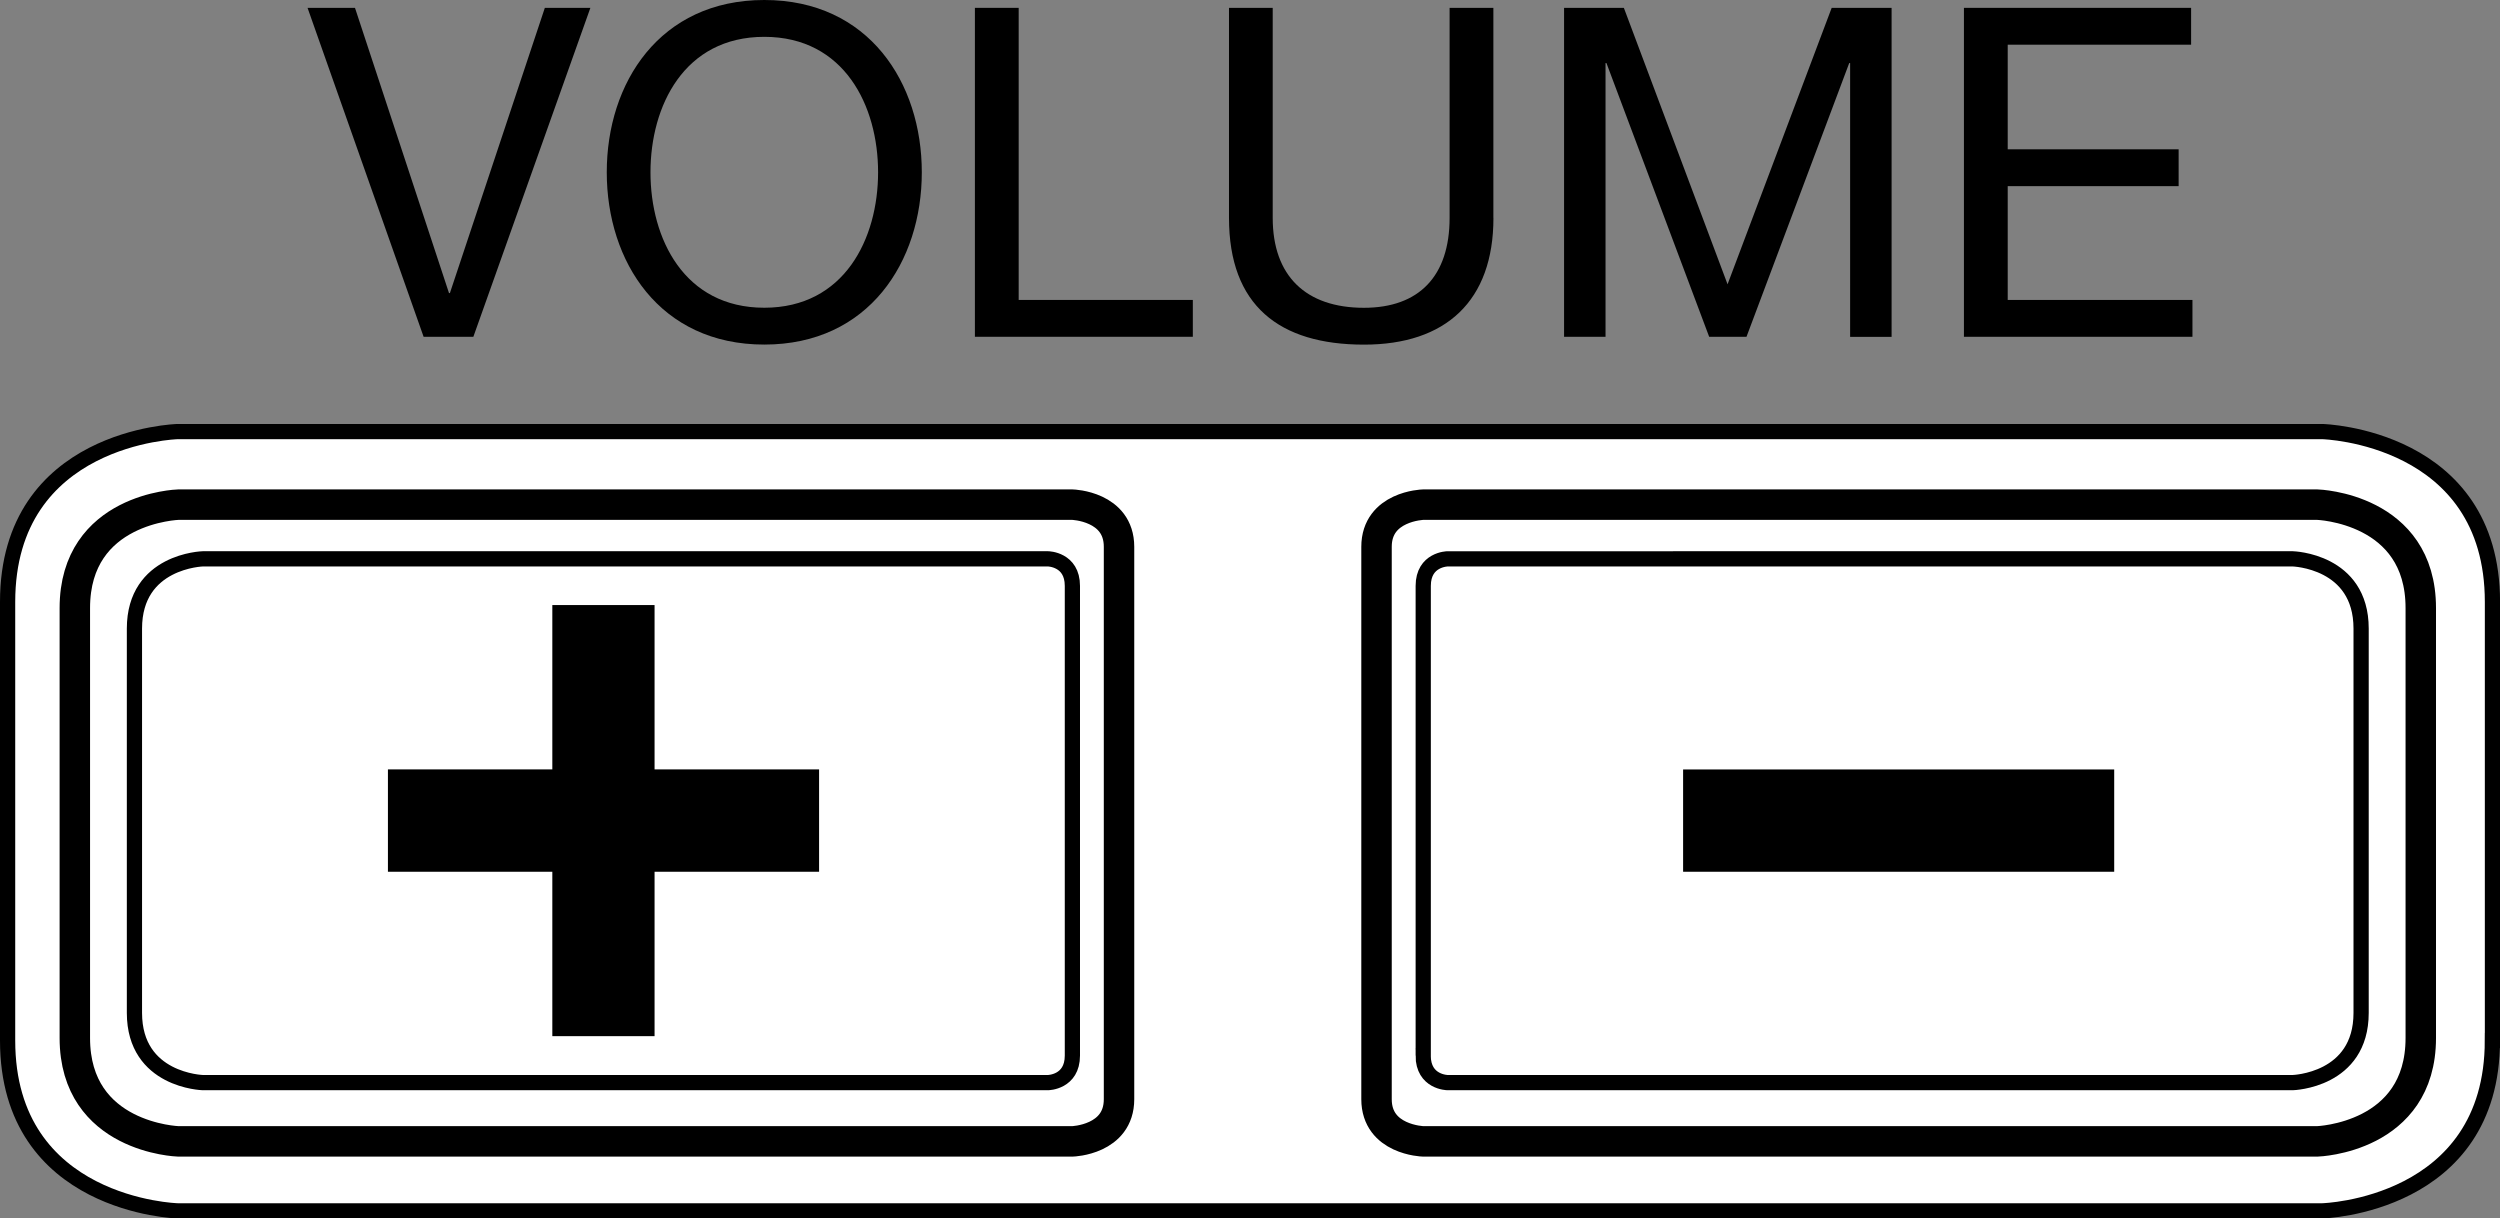 <?xml version="1.0" encoding="utf-8"?>
<!-- Generator: Adobe Illustrator 26.3.1, SVG Export Plug-In . SVG Version: 6.00 Build 0)  -->
<svg version="1.1" xmlns="http://www.w3.org/2000/svg" xmlns:xlink="http://www.w3.org/1999/xlink" x="0px" y="0px"
	 width="41.058px" height="20.011px" viewBox="0 0 41.058 20.011" style="enable-background:new 0 0 41.058 20.011;"
	 xml:space="preserve">
<rect x="0" y="0" width="41.058" height="20.011" fill="#808080" stroke="none"/>
<style type="text/css">
	.st0{display:none;}
	.st1{display:inline;}
	.st2{fill:#004491;}
	.st3{display:inline;fill:none;stroke:#00A0E9;stroke-width:0.28;stroke-linecap:round;stroke-linejoin:round;stroke-miterlimit:2;}
	.st4{fill:none;stroke:#00A0E9;stroke-width:0.28;stroke-linecap:round;stroke-linejoin:round;stroke-miterlimit:2;}
	.st5{fill:none;stroke:#009FE8;stroke-width:0.25;stroke-linecap:square;stroke-linejoin:bevel;stroke-miterlimit:10;}
	
		.st6{display:inline;fill:none;stroke:#009FE8;stroke-width:0.25;stroke-linecap:square;stroke-linejoin:bevel;stroke-miterlimit:10;}
	.st7{fill:#FFFFFF;stroke:#000000;stroke-width:0.25;stroke-miterlimit:10;}
	.st8{fill:none;stroke:#000000;stroke-width:0.5;stroke-miterlimit:10;}
	.st9{fill:none;stroke:#000000;stroke-width:0.25;stroke-miterlimit:10;}
</style>
<g id="レイヤー_2" class="st0">
	<g class="st1">
		<path class="st2" d="M84.526,52.02h-0.54l-1.261-3.574h0.515l1.021,3.098h0.01l1.031-3.098h0.495L84.526,52.02z"/>
		<path class="st2" d="M87.686,48.361c1.136,0,1.711,0.901,1.711,1.872c0,0.971-0.575,1.872-1.711,1.872
			c-1.136,0-1.712-0.901-1.712-1.872C85.974,49.262,86.55,48.361,87.686,48.361z M87.686,51.704c0.871,0,1.236-0.75,1.236-1.471
			c0-0.721-0.366-1.472-1.236-1.472s-1.236,0.751-1.236,1.472C86.45,50.954,86.815,51.704,87.686,51.704z"/>
		<path class="st2" d="M89.974,48.446h0.475v3.173h1.892v0.4h-2.367V48.446z"/>
		<path class="st2" d="M95.607,50.728c0,0.901-0.516,1.376-1.406,1.376c-0.921,0-1.466-0.425-1.466-1.376v-2.282h0.475v2.282
			c0,0.631,0.36,0.976,0.991,0.976c0.601,0,0.931-0.345,0.931-0.976v-2.282h0.476V50.728z"/>
		<path class="st2" d="M96.374,48.446h0.65l1.126,3.003l1.131-3.003h0.651v3.574h-0.451v-2.973h-0.01l-1.116,2.973h-0.405
			l-1.116-2.973h-0.01v2.973h-0.45V48.446z"/>
		<path class="st2" d="M100.719,48.446h2.468v0.4h-1.992v1.136h1.857v0.4h-1.857v1.236h2.007v0.4h-2.482V48.446z"/>
	</g>
	<line class="st3" x1="73.769" y1="60.518" x2="73.38" y2="60.129"/>
	<line class="st3" x1="75.459" y1="58.811" x2="75.078" y2="58.431"/>
	<line class="st3" x1="89.963" y1="68.793" x2="89.71" y2="68.54"/>
	<line class="st3" x1="90.529" y1="68.227" x2="90.276" y2="67.974"/>
	<line class="st3" x1="94.781" y1="59.123" x2="94.99" y2="59.332"/>
	<line class="st3" x1="95.348" y1="58.557" x2="95.556" y2="58.766"/>
	<line class="st3" x1="109.899" y1="68.586" x2="110.233" y2="68.919"/>
	<line class="st3" x1="111.603" y1="66.892" x2="111.931" y2="67.221"/>
	<line class="st3" x1="99.45" y1="70.04" x2="99.441" y2="70.04"/>
	<line class="st3" x1="109.712" y1="69.486" x2="75.598" y2="69.486"/>
	<line class="st3" x1="98.608" y1="69.061" x2="86.703" y2="69.061"/>
	<line class="st3" x1="75.078" y1="68.919" x2="110.233" y2="68.919"/>
	<line class="st3" x1="95.348" y1="68.793" x2="89.963" y2="68.793"/>
	<line class="st3" x1="112.599" y1="63.675" x2="116.02" y2="63.675"/>
	<line class="st3" x1="72.711" y1="63.675" x2="56.119" y2="63.675"/>
	<line class="st3" x1="116.248" y1="63.108" x2="112.589" y2="63.108"/>
	<line class="st3" x1="72.721" y1="63.108" x2="56.219" y2="63.108"/>
	<line class="st3" x1="99.488" y1="68.562" x2="99.479" y2="68.562"/>
	<line class="st3" x1="99.513" y1="67.975" x2="99.504" y2="67.975"/>
	<line class="st3" x1="99.516" y1="58.757" x2="99.524" y2="58.757"/>
	<line class="st3" x1="99.539" y1="59.267" x2="99.548" y2="59.267"/>
	<line class="st3" x1="89.963" y1="58.557" x2="95.348" y2="58.557"/>
	<line class="st3" x1="110.233" y1="58.431" x2="94.53" y2="58.431"/>
	<line class="st3" x1="90.78" y1="58.431" x2="75.078" y2="58.431"/>
	<line class="st3" x1="75.041" y1="57.864" x2="110.269" y2="57.864"/>
	<line class="st3" x1="99.505" y1="57.233" x2="99.514" y2="57.233"/>
	<line class="st3" x1="111.626" y1="60.434" x2="111.931" y2="60.129"/>
	<line class="st3" x1="109.931" y1="58.733" x2="110.233" y2="58.431"/>
	<line class="st3" x1="95.587" y1="68.553" x2="95.348" y2="68.793"/>
	<line class="st3" x1="95.021" y1="67.987" x2="94.781" y2="68.227"/>
	<line class="st3" x1="90.308" y1="59.345" x2="90.529" y2="59.123"/>
	<line class="st3" x1="89.742" y1="58.779" x2="89.963" y2="58.557"/>
	<line class="st3" x1="75.49" y1="68.507" x2="75.078" y2="68.919"/>
	<line class="st3" x1="73.792" y1="66.809" x2="73.38" y2="67.221"/>
	<line class="st3" x1="112.599" y1="63.675" x2="112.537" y2="60.092"/>
	<line class="st3" x1="111.931" y1="67.221" x2="111.931" y2="60.129"/>
	<line class="st3" x1="112.599" y1="63.675" x2="112.547" y2="66.701"/>
	<line class="st3" x1="90.239" y1="58.431" x2="90.209" y2="57.864"/>
	<line class="st3" x1="93.883" y1="69.061" x2="93.887" y2="69.486"/>
	<line class="st3" x1="90.529" y1="57.864" x2="90.534" y2="58.431"/>
	<line class="st3" x1="100.025" y1="70.04" x2="100.025" y2="73.313"/>
	<line class="st3" x1="98.608" y1="69.486" x2="98.608" y2="69.061"/>
	<line class="st3" x1="94.781" y1="59.123" x2="94.781" y2="68.227"/>
	<line class="st3" x1="90.529" y1="59.123" x2="90.529" y2="68.227"/>
	<line class="st3" x1="86.703" y1="69.486" x2="86.703" y2="69.061"/>
	<line class="st3" x1="94.781" y1="57.864" x2="94.776" y2="58.431"/>
	<line class="st3" x1="91.428" y1="69.061" x2="91.424" y2="69.486"/>
	<line class="st3" x1="93.959" y1="69.486" x2="93.966" y2="69.061"/>
	<line class="st3" x1="95.072" y1="58.431" x2="95.102" y2="57.864"/>
	<line class="st3" x1="72.764" y1="66.701" x2="72.711" y2="63.675"/>
	<line class="st3" x1="72.222" y1="66.683" x2="72.17" y2="63.675"/>
	<line class="st3" x1="73.38" y1="60.129" x2="73.38" y2="67.221"/>
	<line class="st3" x1="72.721" y1="63.108" x2="72.774" y2="60.092"/>
	<line class="st3" x1="72.711" y1="63.675" x2="72.717" y2="63.375"/>
	<line class="st3" x1="72.178" y1="63.108" x2="72.232" y2="60.028"/>
	<path class="st3" d="M111.626,60.434c-0.01,2.153-0.018,4.306-0.023,6.458"/>
	<path class="st3" d="M90.308,59.345c-0.015,2.876-0.026,5.752-0.032,8.629"/>
	<path class="st3" d="M109.712,69.486c1.546,0,2.807-1.239,2.834-2.785"/>
	<path class="st3" d="M111.434,68.422c0.319-0.318,0.497-0.751,0.497-1.201 M110.233,68.919c0.451,0,0.883-0.179,1.201-0.497"/>
	<path class="st3" d="M110.727,67.668c0.213-0.212,0.334-0.501,0.334-0.802 M109.924,67.998c0.301,0.001,0.59-0.118,0.803-0.33"/>
	<path class="st3" d="M95.021,67.987c0.001,0.312,0.254,0.565,0.566,0.566"/>
	<path class="st3" d="M89.71,68.54c0.312-0.001,0.565-0.254,0.566-0.566"/>
	<path class="st3" d="M94.947,68.627c0.106,0.106,0.25,0.166,0.4,0.166 M94.781,68.227c0,0.15,0.06,0.294,0.166,0.4"/>
	<path class="st3" d="M90.364,68.627c0.106-0.106,0.166-0.25,0.166-0.4 M89.963,68.793c0.15,0,0.294-0.06,0.4-0.166"/>
	<path class="st3" d="M112.537,60.092c-0.022-1.237-1.03-2.228-2.267-2.228"/>
	<path class="st3" d="M110.233,58.431c0.451,0,0.883,0.179,1.201,0.497 M111.434,58.928c0.319,0.319,0.497,0.751,0.497,1.201"/>
	<path class="st3" d="M95.556,58.766c-0.312,0.001-0.565,0.254-0.566,0.566"/>
	<path class="st3" d="M90.308,59.345c-0.001-0.312-0.254-0.565-0.566-0.566"/>
	<path class="st3" d="M94.781,59.123c0-0.15,0.06-0.294,0.166-0.4 M94.947,58.723c0.106-0.106,0.25-0.166,0.4-0.166"/>
	<path class="st3" d="M89.963,58.557c0.15,0,0.294,0.06,0.4,0.166 M90.364,58.723c0.106,0.106,0.166,0.25,0.166,0.4"/>
	<path class="st3" d="M72.764,66.701c0.027,1.546,1.288,2.785,2.834,2.785"/>
	<path class="st3" d="M75.041,57.864c-1.237,0-2.246,0.991-2.267,2.228"/>
	<path class="st3" d="M73.792,66.809c0.003,0.937,0.762,1.696,1.698,1.699"/>
	<path class="st3" d="M73.877,68.422c0.318,0.319,0.751,0.498,1.201,0.497 M73.38,67.221c0,0.451,0.179,0.883,0.497,1.201"/>
	<path class="st3" d="M73.38,60.129c0-0.451,0.179-0.883,0.497-1.201 M73.877,58.928c0.318-0.319,0.751-0.497,1.201-0.497"/>
	<path class="st3" d="M72.717,63.375c0.002-0.089,0.003-0.178,0.004-0.267"/>
	<path class="st3" d="M95.021,67.987c-0.006-2.885-0.016-5.77-0.031-8.655"/>
	<path class="st3" d="M73.792,66.809c-0.005-2.097-0.013-4.194-0.023-6.291"/>
	<polyline class="st3" points="90.78,58.431 90.903,58.436 91.278,58.449 91.653,58.458 91.905,58.463 92.28,58.467 92.655,58.468 
		92.908,58.467 93.283,58.464 93.658,58.458 93.781,58.456 94.156,58.446 94.53,58.431 	"/>
	<polyline class="st3" points="99.548,59.267 99.599,59.267 99.651,59.267 99.702,59.267 99.753,59.267 99.805,59.267 
		99.856,59.267 99.907,59.266 99.959,59.266 100.01,59.266 100.061,59.266 	"/>
	<polyline class="st3" points="100.062,67.976 100.007,67.976 99.952,67.976 99.898,67.975 99.843,67.975 99.788,67.975 
		99.733,67.975 99.678,67.975 99.623,67.975 99.568,67.975 99.513,67.975 	"/>
	<polyline class="st3" points="109.957,59.242 110.038,59.245 110.119,59.254 110.158,59.26 110.238,59.278 110.316,59.3 
		110.392,59.329 110.465,59.362 110.537,59.402 110.605,59.446 110.638,59.47 110.701,59.521 110.76,59.577 110.815,59.637 
		110.866,59.701 110.912,59.769 110.931,59.801 110.97,59.873 111.003,59.948 111.031,60.024 111.053,60.103 111.07,60.184 
		111.075,60.218 111.084,60.3 111.086,60.382 	"/>
	<g class="st1">
		<path class="st4" d="M111.086,60.382c-0.011,2.161-0.019,4.323-0.024,6.484"/>
		<path class="st4" d="M95.612,67.965c-0.006-2.897-0.016-5.793-0.032-8.69"/>
		<polyline class="st4" points="100.061,59.266 101.051,59.264 102.04,59.262 103.03,59.26 104.019,59.257 105.009,59.255 
			105.999,59.253 106.988,59.25 107.978,59.248 108.967,59.245 109.957,59.242 		"/>
		<polyline class="st4" points="109.924,67.998 108.938,67.996 107.952,67.994 106.966,67.992 105.979,67.989 104.993,67.987 
			104.007,67.985 103.021,67.983 102.035,67.98 101.049,67.978 100.062,67.976 		"/>
	</g>
	<polyline class="st3" points="100.038,68.563 99.983,68.563 99.928,68.563 99.873,68.563 99.818,68.563 99.763,68.562 
		99.708,68.562 99.653,68.562 99.598,68.562 99.543,68.562 99.488,68.562 	"/>
	<polyline class="st3" points="109.899,68.586 108.913,68.584 107.927,68.581 106.941,68.579 105.955,68.577 104.968,68.574 
		103.982,68.572 102.996,68.57 102.01,68.568 101.024,68.565 100.038,68.563 	"/>
	<polyline class="st3" points="89.71,68.54 88.288,68.536 86.866,68.533 85.444,68.53 84.022,68.527 82.6,68.523 81.178,68.52 
		79.756,68.517 78.334,68.514 76.912,68.51 75.49,68.507 	"/>
	<polyline class="st3" points="75.459,58.811 76.887,58.808 78.315,58.805 79.744,58.802 81.172,58.798 82.6,58.795 84.028,58.792 
		85.457,58.788 86.885,58.785 88.313,58.782 89.742,58.779 	"/>
	<polyline class="st3" points="99.479,68.562 99.09,68.561 98.701,68.56 98.312,68.559 97.922,68.558 97.533,68.558 97.144,68.557 
		96.755,68.556 96.366,68.555 95.976,68.554 95.587,68.553 	"/>
	<polyline class="st3" points="100.037,58.756 101.027,58.754 102.016,58.751 103.005,58.749 103.995,58.747 104.984,58.745 
		105.973,58.742 106.963,58.74 107.952,58.737 108.941,58.735 109.931,58.733 	"/>
	<polyline class="st3" points="99.524,58.757 99.576,58.757 99.627,58.757 99.678,58.757 99.73,58.756 99.781,58.756 99.832,58.756 
		99.883,58.756 99.935,58.756 99.986,58.756 100.037,58.756 	"/>
	<polyline class="st3" points="95.556,58.766 95.952,58.765 96.348,58.764 96.744,58.763 97.14,58.762 97.536,58.761 97.932,58.76 
		98.328,58.76 98.724,58.759 99.12,58.758 99.516,58.757 	"/>
	<polyline class="st3" points="99.479,68.562 99.481,68.556 99.484,68.546 99.486,68.529 99.488,68.508 99.493,68.452 
		99.493,68.437 99.496,68.378 99.497,68.349 99.499,68.29 99.5,68.25 99.502,68.191 99.502,68.143 99.503,68.084 99.503,68.033 
		99.504,67.975 	"/>
	<polyline class="st3" points="99.488,68.562 99.491,68.556 99.493,68.546 99.496,68.53 99.498,68.508 99.502,68.452 99.503,68.437 
		99.506,68.378 99.507,68.349 99.509,68.29 99.51,68.25 99.511,68.191 99.512,68.143 99.512,68.084 99.513,68.033 99.513,67.975 	
		"/>
	<polyline class="st3" points="100.038,68.563 100.04,68.558 100.043,68.547 100.045,68.531 100.047,68.51 100.051,68.453 
		100.052,68.438 100.055,68.38 100.056,68.35 100.058,68.291 100.059,68.251 100.06,68.192 100.061,68.145 100.062,68.086 
		100.062,68.035 100.062,67.976 	"/>
	<polyline class="st3" points="109.899,68.586 109.902,68.58 109.904,68.569 109.906,68.553 109.909,68.532 109.913,68.476 
		109.914,68.461 109.917,68.402 109.918,68.373 109.92,68.314 109.921,68.274 109.922,68.215 109.923,68.167 109.924,68.108 
		109.924,68.057 109.924,67.998 	"/>
	<polyline class="st3" points="111.603,66.892 111.598,66.89 111.588,66.888 111.573,66.885 111.554,66.883 111.503,66.879 
		111.49,66.878 111.436,66.875 111.41,66.874 111.355,66.872 111.318,66.87 111.264,66.869 111.219,66.868 111.165,66.867 
		111.116,66.867 111.062,66.866 	"/>
	<polyline class="st3" points="111.626,60.434 111.621,60.429 111.611,60.425 111.585,60.417 111.578,60.415 111.527,60.407 
		111.514,60.405 111.46,60.399 111.434,60.397 111.379,60.393 111.343,60.39 111.288,60.387 111.25,60.386 111.195,60.384 
		111.141,60.383 111.086,60.382 	"/>
	<polyline class="st3" points="109.931,58.733 109.933,58.738 109.935,58.747 109.938,58.76 109.94,58.778 109.944,58.826 
		109.945,58.838 109.948,58.889 109.949,58.913 109.951,58.964 109.952,58.999 109.954,59.05 109.955,59.089 109.956,59.14 
		109.956,59.191 109.957,59.242 	"/>
	<polyline class="st3" points="100.037,58.756 100.039,58.761 100.042,58.77 100.044,58.784 100.046,58.801 100.05,58.849 
		100.05,58.861 100.053,58.912 100.054,58.936 100.056,58.987 100.057,59.022 100.058,59.074 100.059,59.113 100.06,59.164 
		100.061,59.215 100.061,59.266 	"/>
	<polyline class="st3" points="99.524,58.757 99.527,58.762 99.529,58.771 99.531,58.785 99.533,58.803 99.537,58.85 99.537,58.862 
		99.54,58.913 99.541,58.937 99.543,58.989 99.544,59.024 99.545,59.075 99.546,59.114 99.547,59.165 99.548,59.216 99.548,59.267 	
		"/>
	<polyline class="st3" points="99.516,58.757 99.518,58.762 99.52,58.771 99.522,58.785 99.524,58.803 99.528,58.85 99.529,58.862 
		99.531,58.913 99.532,58.937 99.534,58.989 99.535,59.024 99.537,59.075 99.537,59.114 99.538,59.165 99.539,59.216 99.539,59.267 
			"/>
	<polyline class="st3" points="95.556,58.766 95.558,58.771 95.56,58.78 95.562,58.793 95.564,58.811 95.568,58.859 95.569,58.871 
		95.572,58.922 95.573,58.946 95.575,58.997 95.576,59.032 95.577,59.083 95.578,59.122 95.579,59.173 95.58,59.224 95.58,59.276 	
		"/>
	<polyline class="st3" points="94.99,59.332 94.995,59.327 94.996,59.326 95.006,59.321 95.034,59.313 95.044,59.31 95.101,59.301 
		95.115,59.299 95.175,59.292 95.204,59.29 95.263,59.285 95.303,59.283 95.363,59.28 95.401,59.279 95.461,59.277 95.52,59.276 
		95.58,59.276 	"/>
	<polyline class="st3" points="95.021,67.987 95.027,67.985 95.038,67.983 95.054,67.981 95.075,67.979 95.132,67.975 
		95.147,67.974 95.206,67.972 95.236,67.971 95.295,67.969 95.335,67.968 95.394,67.967 95.442,67.966 95.502,67.966 95.553,67.966 
		95.612,67.965 	"/>
	<polyline class="st3" points="95.587,68.553 95.59,68.548 95.592,68.537 95.594,68.521 95.597,68.5 95.601,68.443 95.602,68.428 
		95.605,68.369 95.606,68.34 95.608,68.281 95.609,68.241 95.61,68.182 95.611,68.134 95.611,68.075 95.612,68.024 95.612,67.965 	
		"/>
	<polyline class="st3" points="89.71,68.54 89.713,68.534 89.715,68.523 89.717,68.507 89.72,68.486 89.724,68.43 89.725,68.415 
		89.727,68.356 89.729,68.327 89.731,68.268 89.732,68.227 89.733,68.168 89.734,68.121 89.734,68.062 89.735,68.011 89.735,67.952 
			"/>
	<polyline class="st3" points="90.276,67.974 90.271,67.972 90.261,67.97 90.247,67.968 90.228,67.966 90.176,67.962 90.163,67.961 
		90.109,67.959 90.083,67.958 90.029,67.956 89.992,67.955 89.937,67.954 89.892,67.953 89.838,67.953 89.789,67.952 89.735,67.952 
			"/>
	<polyline class="st3" points="90.308,59.345 90.303,59.34 90.293,59.334 90.267,59.326 90.259,59.324 90.208,59.315 90.195,59.313 
		90.141,59.307 90.115,59.304 90.06,59.299 90.023,59.297 89.968,59.294 89.93,59.292 89.876,59.29 89.821,59.289 89.766,59.288 	
		"/>
	<polyline class="st3" points="89.742,58.779 89.744,58.784 89.746,58.793 89.748,58.806 89.75,58.824 89.754,58.872 89.755,58.884 
		89.758,58.935 89.759,58.959 89.761,59.01 89.762,59.045 89.763,59.096 89.764,59.135 89.765,59.186 89.765,59.237 89.766,59.288 	
		"/>
	<polyline class="st3" points="75.459,58.811 75.461,58.816 75.463,58.825 75.465,58.839 75.467,58.857 75.471,58.905 
		75.472,58.916 75.475,58.967 75.476,58.991 75.478,59.042 75.479,59.077 75.48,59.128 75.481,59.167 75.482,59.218 75.483,59.269 
		75.483,59.321 	"/>
	<polyline class="st3" points="73.769,60.518 73.774,60.513 73.774,60.513 73.785,60.508 73.813,60.5 73.822,60.498 73.879,60.489 
		73.894,60.487 73.953,60.481 73.983,60.479 74.042,60.475 74.082,60.472 74.142,60.47 74.18,60.469 74.24,60.467 74.3,60.466 
		74.359,60.466 	"/>
	<polyline class="st3" points="73.792,66.809 73.797,66.806 73.808,66.804 73.824,66.801 73.846,66.799 73.902,66.794 
		73.917,66.793 73.977,66.79 74.006,66.789 74.065,66.787 74.106,66.785 74.165,66.784 74.213,66.783 74.272,66.783 74.323,66.782 
		74.382,66.782 	"/>
	<polyline class="st3" points="75.49,68.507 75.492,68.502 75.495,68.491 75.497,68.475 75.499,68.454 75.504,68.397 75.505,68.382 
		75.507,68.323 75.509,68.294 75.51,68.235 75.512,68.195 75.513,68.136 75.514,68.088 75.514,68.029 75.515,67.978 75.515,67.919 	
		"/>
	<polyline class="st3" points="109.931,58.733 110.03,58.736 110.13,58.744 110.229,58.759 110.295,58.772 110.393,58.797 
		110.489,58.827 110.581,58.862 110.672,58.903 110.76,58.949 110.846,59 110.929,59.057 110.984,59.098 111.06,59.163 
		111.132,59.231 111.201,59.304 111.265,59.381 111.324,59.461 111.361,59.518 111.413,59.604 111.459,59.693 111.499,59.784 
		111.534,59.877 111.564,59.973 111.588,60.071 111.6,60.135 111.615,60.235 111.624,60.335 111.626,60.434 	"/>
	<polyline class="st3" points="111.603,66.892 111.6,66.991 111.59,67.091 111.575,67.19 111.562,67.256 111.538,67.353 
		111.507,67.449 111.472,67.542 111.431,67.632 111.384,67.72 111.332,67.806 111.275,67.889 111.235,67.942 111.171,68.019 
		111.102,68.091 111.029,68.159 110.952,68.223 110.871,68.283 110.816,68.319 110.73,68.371 110.641,68.417 110.55,68.458 
		110.456,68.493 110.36,68.522 110.262,68.547 110.199,68.559 110.099,68.574 109.999,68.583 109.899,68.586 	"/>
	<polyline class="st3" points="73.769,60.518 73.771,60.418 73.773,60.386 73.784,60.286 73.8,60.186 73.822,60.088 73.83,60.058 
		73.86,59.961 73.895,59.867 73.936,59.775 73.95,59.747 73.998,59.658 74.051,59.573 74.108,59.491 74.128,59.465 74.192,59.387 
		74.26,59.314 74.333,59.245 74.357,59.223 74.435,59.16 74.516,59.101 74.601,59.048 74.629,59.031 74.718,58.984 74.809,58.943 
		74.902,58.907 74.934,58.896 75.03,58.868 75.127,58.845 75.226,58.828 75.325,58.817 75.359,58.815 75.459,58.811 	"/>
	<polyline class="st3" points="75.515,67.919 75.434,67.916 75.353,67.907 75.316,67.901 75.236,67.883 75.157,67.86 75.081,67.831 
		75.008,67.797 74.936,67.758 74.867,67.713 74.838,67.692 74.774,67.64 74.714,67.584 74.659,67.524 74.607,67.46 74.587,67.431 
		74.542,67.362 74.503,67.29 74.469,67.216 74.441,67.139 74.418,67.06 74.4,66.979 74.395,66.945 74.386,66.864 74.382,66.782 	"/>
	<polyline class="st3" points="74.359,60.466 74.362,60.384 74.37,60.301 74.375,60.269 74.392,60.187 74.414,60.108 74.442,60.031 
		74.475,59.956 74.514,59.884 74.532,59.853 74.578,59.785 74.628,59.72 74.683,59.66 74.742,59.604 74.805,59.552 74.836,59.528 
		74.905,59.483 74.975,59.444 75.048,59.41 75.124,59.381 75.202,59.357 75.282,59.339 75.322,59.333 75.403,59.324 75.483,59.321 	
		"/>
	<g class="st1">
		<path class="st4" d="M89.766,59.288c-0.015,2.888-0.025,5.776-0.031,8.664"/>
		<path class="st4" d="M74.382,66.782c-0.005-2.105-0.013-4.211-0.023-6.316"/>
		<polyline class="st4" points="75.483,59.321 76.912,59.317 78.34,59.314 79.768,59.311 81.196,59.307 82.625,59.304 
			84.053,59.301 85.481,59.298 86.909,59.295 88.338,59.291 89.766,59.288 		"/>
		<polyline class="st4" points="89.735,67.952 88.313,67.949 86.891,67.945 85.469,67.942 84.047,67.939 82.625,67.935 
			81.203,67.932 79.781,67.929 78.359,67.926 76.937,67.922 75.515,67.919 		"/>
	</g>
	<polyline class="st3" points="95.58,59.276 95.976,59.275 96.372,59.274 96.768,59.273 97.164,59.272 97.56,59.271 97.956,59.271 
		98.352,59.27 98.747,59.269 99.143,59.268 99.539,59.267 	"/>
	<polyline class="st3" points="99.504,67.975 99.114,67.974 98.725,67.973 98.336,67.972 97.947,67.971 97.558,67.97 97.169,67.969 
		96.779,67.968 96.39,67.967 96.001,67.966 95.612,67.965 	"/>
	<polyline class="st3" points="100.025,70.04 99.968,70.04 99.911,70.04 99.853,70.04 99.795,70.04 99.738,70.04 99.68,70.04 
		99.623,70.04 99.565,70.04 99.508,70.04 99.45,70.04 	"/>
	<polyline class="st3" points="99.45,70.04 99.45,70.202 99.449,70.529 	"/>
	<polyline class="st3" points="99.441,70.04 99.44,70.202 99.439,70.529 	"/>
	<polyline class="st3" points="99.441,70.04 97.059,70.04 94.677,70.04 92.296,70.04 89.914,70.04 87.532,70.04 85.15,70.04 
		82.769,70.04 80.387,70.04 78.005,70.04 75.623,70.039 	"/>
	<polyline class="st3" points="75.623,70.039 75.482,70.036 75.34,70.028 75.246,70.018 75.105,70 74.966,69.975 74.828,69.945 
		74.691,69.909 74.6,69.881 74.465,69.836 74.333,69.784 74.204,69.728 74.076,69.666 73.992,69.621 73.869,69.55 73.75,69.475 
		73.633,69.394 73.52,69.308 73.447,69.249 73.34,69.155 73.237,69.058 73.138,68.956 73.043,68.85 72.983,68.778 72.896,68.665 
		72.814,68.55 72.736,68.431 72.664,68.308 72.619,68.227 72.555,68.099 72.497,67.97 72.444,67.838 72.396,67.703 72.368,67.615 
		72.33,67.478 72.297,67.34 72.27,67.2 72.249,67.059 72.239,66.968 72.228,66.826 72.222,66.683 	"/>
	<polyline class="st3" points="109.737,70.04 108.766,70.04 107.795,70.04 106.824,70.04 105.852,70.04 104.881,70.04 103.91,70.04 
		102.939,70.04 101.968,70.04 100.997,70.04 100.025,70.04 	"/>
	<polyline class="st3" points="113.139,66.684 113.133,66.826 113.122,66.968 113.111,67.059 113.09,67.2 113.063,67.34 
		113.031,67.479 112.992,67.616 112.965,67.704 112.917,67.838 112.864,67.97 112.805,68.1 112.741,68.227 112.697,68.308 
		112.624,68.431 112.547,68.55 112.464,68.666 112.377,68.778 112.317,68.85 112.223,68.956 112.124,69.058 112.021,69.155 
		111.914,69.249 111.841,69.308 111.728,69.394 111.611,69.474 111.492,69.55 111.369,69.621 111.285,69.666 111.157,69.728 
		111.028,69.784 110.896,69.836 110.761,69.881 110.67,69.909 110.533,69.945 110.395,69.975 110.256,70 110.115,70.019 
		110.02,70.028 109.878,70.037 109.737,70.04 	"/>
	<polyline class="st3" points="113.191,63.675 113.189,63.825 113.184,64.126 113.178,64.427 113.176,64.577 113.17,64.878 
		113.165,65.179 113.16,65.48 113.154,65.781 113.149,66.082 113.144,66.383 113.139,66.684 	"/>
	<polyline class="st3" points="113.139,66.684 113.084,66.683 113.025,66.682 112.974,66.681 112.914,66.681 112.871,66.682 
		112.812,66.682 112.781,66.683 112.722,66.684 112.707,66.684 112.648,66.687 112.617,66.689 112.592,66.691 112.572,66.693 
		112.558,66.696 112.549,66.698 112.549,66.698 112.547,66.701 	"/>
	<polyline class="st3" points="109.737,70.04 109.737,69.987 109.737,69.931 109.736,69.882 109.735,69.827 109.734,69.787 
		109.733,69.731 109.732,69.703 109.73,69.647 109.729,69.634 109.726,69.579 109.724,69.551 109.722,69.528 109.719,69.51 
		109.717,69.496 109.715,69.489 109.714,69.488 109.712,69.486 	"/>
	<polyline class="st3" points="100.025,70.04 100.025,69.987 100.025,69.931 100.024,69.882 100.023,69.827 100.023,69.787 
		100.021,69.731 100.02,69.703 100.018,69.647 100.017,69.634 100.014,69.579 100.012,69.551 100.01,69.528 100.008,69.51 
		100.006,69.497 100.003,69.489 100.003,69.488 100.001,69.486 	"/>
	<polyline class="st3" points="99.45,70.04 99.45,69.987 99.45,69.931 99.449,69.882 99.448,69.827 99.448,69.787 99.446,69.731 
		99.445,69.703 99.443,69.647 99.442,69.634 99.439,69.579 99.437,69.551 99.435,69.528 99.433,69.51 99.431,69.497 99.428,69.489 
		99.428,69.488 99.426,69.486 	"/>
	<polyline class="st3" points="99.441,70.04 99.441,69.989 99.44,69.934 99.44,69.888 99.439,69.832 99.438,69.794 99.437,69.738 
		99.436,69.711 99.434,69.655 99.433,69.642 99.43,69.587 99.426,69.535 99.424,69.515 99.422,69.501 99.42,69.491 99.417,69.486 	
		"/>
	<polyline class="st3" points="99.417,69.486 99.417,69.486 99.417,69.486 99.417,69.486 99.417,69.486 99.417,69.486 
		99.417,69.486 99.417,69.486 99.417,69.486 99.416,69.486 99.416,69.486 99.416,69.486 	"/>
	<polyline class="st3" points="75.623,70.039 75.623,69.986 75.623,69.931 75.622,69.882 75.621,69.827 75.62,69.786 75.619,69.731 
		75.618,69.703 75.616,69.647 75.615,69.634 75.612,69.579 75.61,69.551 75.608,69.528 75.606,69.51 75.603,69.496 75.601,69.489 
		75.601,69.488 75.598,69.486 	"/>
	<polyline class="st3" points="72.222,66.683 72.275,66.683 72.329,66.682 72.377,66.682 72.431,66.682 72.471,66.682 
		72.525,66.683 72.552,66.684 72.607,66.685 72.619,66.685 72.674,66.688 72.723,66.691 72.741,66.694 72.754,66.696 72.762,66.698 
		72.762,66.699 72.764,66.701 	"/>
	<polyline class="st3" points="99.514,57.233 99.565,57.233 99.616,57.233 99.667,57.233 99.718,57.233 99.77,57.233 99.821,57.233 
		99.872,57.233 99.923,57.233 99.974,57.233 100.025,57.233 	"/>
	<polyline class="st3" points="75.066,57.231 77.51,57.231 79.954,57.231 82.398,57.231 84.842,57.231 87.286,57.232 89.73,57.232 
		92.174,57.232 94.617,57.232 97.061,57.232 99.505,57.233 	"/>
	<polyline class="st3" points="72.232,60.028 72.237,59.898 72.248,59.768 72.252,59.738 72.27,59.609 72.294,59.481 72.324,59.355 
		72.36,59.23 72.369,59.2 72.412,59.077 72.46,58.957 72.514,58.839 72.573,58.723 72.588,58.695 72.653,58.583 72.724,58.474 
		72.799,58.369 72.879,58.267 72.9,58.242 72.985,58.145 73.075,58.051 73.169,57.962 73.267,57.878 73.293,57.857 73.396,57.778 
		73.502,57.704 73.611,57.635 73.724,57.571 73.754,57.555 73.87,57.497 73.988,57.445 74.109,57.399 74.231,57.357 74.265,57.347 
		74.39,57.313 74.516,57.285 74.643,57.263 74.772,57.247 74.808,57.243 74.937,57.234 75.066,57.231 	"/>
	<polyline class="st3" points="72.232,60.028 72.276,60.029 72.331,60.031 72.386,60.033 72.441,60.036 72.48,60.039 72.535,60.043 
		72.562,60.046 72.617,60.051 72.629,60.053 72.684,60.061 72.733,60.071 72.742,60.073 72.764,60.082 72.772,60.087 72.774,60.092 
			"/>
	<polyline class="st3" points="75.066,57.231 75.066,57.287 75.066,57.351 75.066,57.404 75.065,57.468 75.064,57.514 
		75.063,57.577 75.062,57.611 75.06,57.674 75.059,57.691 75.056,57.754 75.054,57.787 75.051,57.814 75.049,57.836 75.047,57.851 
		75.044,57.861 75.044,57.862 75.041,57.864 	"/>
	<polyline class="st3" points="99.505,57.233 99.505,57.286 99.505,57.349 99.505,57.4 99.504,57.463 99.504,57.507 99.503,57.57 
		99.502,57.603 99.5,57.666 99.499,57.683 99.496,57.746 99.494,57.779 99.492,57.807 99.49,57.83 99.488,57.847 99.485,57.858 
		99.485,57.858 99.483,57.864 	"/>
	<polyline class="st3" points="99.483,57.864 99.483,57.864 99.483,57.864 99.483,57.864 99.483,57.864 99.483,57.864 
		99.482,57.864 99.482,57.864 99.482,57.864 99.482,57.864 99.482,57.864 99.482,57.864 	"/>
	<polyline class="st3" points="99.514,57.233 99.514,57.289 99.514,57.352 99.513,57.405 99.513,57.469 99.512,57.514 
		99.511,57.578 99.51,57.611 99.508,57.675 99.507,57.691 99.504,57.755 99.502,57.787 99.5,57.814 99.498,57.836 99.495,57.851 
		99.493,57.861 99.492,57.862 99.49,57.864 	"/>
	<polyline class="st3" points="100.025,57.233 100.026,57.289 100.025,57.352 100.025,57.405 100.025,57.469 100.024,57.515 
		100.023,57.578 100.022,57.611 100.02,57.675 100.019,57.691 100.016,57.755 100.014,57.787 100.012,57.814 100.009,57.836 
		100.007,57.851 100.004,57.861 100.004,57.862 100.002,57.864 	"/>
	<polyline class="st3" points="110.296,57.232 110.296,57.288 110.296,57.351 110.296,57.405 110.295,57.468 110.294,57.514 
		110.293,57.577 110.292,57.611 110.29,57.674 110.289,57.691 110.285,57.754 110.283,57.787 110.28,57.814 110.278,57.836 
		110.275,57.851 110.272,57.861 110.272,57.862 110.269,57.864 	"/>
	<polyline class="st3" points="113.13,60.028 113.086,60.029 113.026,60.03 112.965,60.032 112.905,60.035 112.863,60.038 
		112.802,60.042 112.772,60.044 112.712,60.05 112.697,60.052 112.638,60.06 112.635,60.06 112.582,60.07 112.572,60.073 
		112.548,60.081 112.548,60.081 112.54,60.087 112.539,60.087 112.537,60.092 	"/>
	<polyline class="st3" points="94.059,69.061 94.058,69.103 94.057,69.146 94.057,69.188 94.056,69.231 94.055,69.273 
		94.055,69.316 94.054,69.358 94.053,69.401 94.053,69.443 94.052,69.486 	"/>
	<polyline class="st3" points="100.025,57.233 100.539,57.233 101.566,57.233 102.593,57.233 103.107,57.233 104.134,57.233 
		105.161,57.233 106.188,57.233 107.215,57.233 108.242,57.232 109.269,57.232 110.296,57.232 	"/>
	<polyline class="st3" points="113.13,60.028 113.133,60.181 113.138,60.489 113.143,60.797 113.146,60.952 113.151,61.26 
		113.157,61.568 113.162,61.876 113.167,62.184 113.173,62.492 113.178,62.8 113.183,63.108 	"/>
	<polyline class="st3" points="110.296,57.232 110.425,57.235 110.554,57.244 110.589,57.247 110.717,57.263 110.845,57.286 
		110.971,57.314 111.096,57.347 111.129,57.357 111.252,57.398 111.373,57.445 111.491,57.497 111.607,57.554 111.638,57.57 
		111.75,57.634 111.86,57.703 111.966,57.777 112.069,57.856 112.095,57.878 112.193,57.962 112.287,58.051 112.377,58.145 
		112.463,58.242 112.484,58.267 112.564,58.369 112.639,58.475 112.709,58.584 112.775,58.696 112.79,58.724 112.849,58.84 
		112.903,58.958 112.951,59.079 112.993,59.201 113.003,59.231 113.038,59.356 113.068,59.482 113.092,59.61 113.111,59.739 
		113.114,59.768 113.125,59.898 113.13,60.028 	"/>
	<g class="st1">
		<polyline class="st5" points="78.522,64.46 78.882,64.46 80.863,64.46 81.222,64.46 81.222,67.16 81.402,67.16 82.722,67.16 
			82.902,67.16 82.902,64.46 83.263,64.46 85.302,64.46 85.603,64.46 85.603,62.78 85.302,62.78 83.263,62.78 82.902,62.78 
			82.902,60.08 82.722,60.08 81.402,60.08 81.222,60.08 81.222,62.78 80.863,62.78 78.882,62.78 78.522,62.78 78.522,64.46 		"/>
		<line class="st5" x1="82.902" y1="64.46" x2="82.902" y2="67.16"/>
		<line class="st5" x1="82.902" y1="64.46" x2="82.902" y2="64.4"/>
		<line class="st5" x1="82.902" y1="62.78" x2="82.902" y2="62.72"/>
		<line class="st5" x1="82.902" y1="60.08" x2="82.902" y2="62.78"/>
		<line class="st5" x1="85.603" y1="62.78" x2="85.603" y2="64.46"/>
	</g>
	<polyline class="st6" points="99.793,62.78 99.793,64.461 100.692,64.461 105.973,64.461 106.873,64.461 106.873,62.78 
		105.973,62.78 100.692,62.78 99.793,62.78 	"/>
</g>
<g id="レイヤー_1">
	<g>
		<g>
			<path class="st7" d="M40.933,17.088c0,2.722-2.79,2.798-2.79,2.798H2.915c0,0-2.79-0.075-2.79-2.798V9.886
				c0-2.722,2.79-2.798,2.79-2.798h35.229c0,0,2.79,0.075,2.79,2.798V17.088z"/>
			<path class="st8" d="M18.378,18.053c0,0.669-0.764,0.692-0.764,0.692H2.927c0,0-1.698-0.054-1.698-1.698V9.986
				c0-1.645,1.698-1.698,1.698-1.698h14.687c0,0,0.764,0.023,0.764,0.692V18.053z"/>
			<path class="st9" d="M17.612,17.336c0,0.44-0.401,0.444-0.401,0.444H3.332c0,0-1.124-0.03-1.124-1.145v-6.312
				c0-1.116,1.124-1.145,1.124-1.145h13.879c0,0,0.401,0.004,0.401,0.444V17.336z"/>
			<path class="st8" d="M22.607,18.053c0,0.669,0.764,0.692,0.764,0.692h14.688c0,0,1.698-0.054,1.698-1.698V9.986
				c0-1.645-1.698-1.698-1.698-1.698H23.371c0,0-0.764,0.023-0.764,0.692V18.053z"/>
			<path class="st9" d="M23.373,17.336c0,0.44,0.401,0.444,0.401,0.444h13.879c0,0,1.124-0.03,1.124-1.145v-6.312
				c0-1.116-1.124-1.145-1.124-1.145H23.775c0,0-0.401,0.004-0.401,0.444V17.336z"/>
			<g>
				<polyline points="6.371,14.317 6.731,14.317 8.712,14.317 9.071,14.317 9.071,17.017 9.25,17.017 10.571,17.017 10.75,17.017 
					10.75,14.317 11.112,14.317 13.151,14.317 13.452,14.317 13.452,12.636 13.151,12.636 11.112,12.636 10.75,12.636 10.75,9.937 
					10.571,9.937 9.25,9.937 9.071,9.937 9.071,12.636 8.712,12.636 6.731,12.636 6.371,12.636 6.371,14.317 				"/>
				<line x1="10.75" y1="14.317" x2="10.75" y2="17.017"/>
				<line x1="10.75" y1="14.317" x2="10.75" y2="14.256"/>
				<line x1="10.75" y1="12.637" x2="10.75" y2="12.577"/>
				<line x1="10.75" y1="9.937" x2="10.75" y2="12.637"/>
				<line x1="13.452" y1="12.637" x2="13.452" y2="14.317"/>
			</g>
			<polyline points="27.642,12.637 27.642,14.317 28.541,14.317 33.821,14.317 34.722,14.317 34.722,12.637 33.821,12.637 
				28.541,12.637 27.642,12.637 			"/>
		</g>
		<g>
			<path d="M7.774,5.531H6.957L5.051,0.129h0.779l1.544,4.684h0.015l1.559-4.684h0.748L7.774,5.531z"/>
			<path d="M12.552,0c1.718,0,2.587,1.362,2.587,2.83c0,1.467-0.87,2.829-2.587,2.829c-1.718,0-2.587-1.362-2.587-2.829
				C9.964,1.362,10.834,0,12.552,0z M12.552,5.054c1.316,0,1.869-1.135,1.869-2.224s-0.553-2.225-1.869-2.225
				s-1.869,1.135-1.869,2.225S11.236,5.054,12.552,5.054z"/>
			<path d="M16.012,0.129h0.718v4.797h2.86v0.605h-3.579V0.129z"/>
			<path d="M24.527,3.579c0,1.363-0.78,2.081-2.126,2.081c-1.392,0-2.217-0.643-2.217-2.081v-3.45h0.718v3.45
				c0,0.954,0.545,1.476,1.498,1.476c0.908,0,1.407-0.522,1.407-1.476v-3.45h0.719V3.579z"/>
			<path d="M25.686,0.129h0.983l1.703,4.54l1.71-4.54h0.984v5.403h-0.681V1.036H30.37l-1.687,4.495H28.07l-1.687-4.495h-0.015v4.495
				h-0.681V0.129z"/>
			<path d="M32.254,0.129h3.731v0.605h-3.012v1.718h2.807v0.605h-2.807v1.869h3.034v0.605h-3.753V0.129z"/>
		</g>
	</g>
</g>
</svg>
